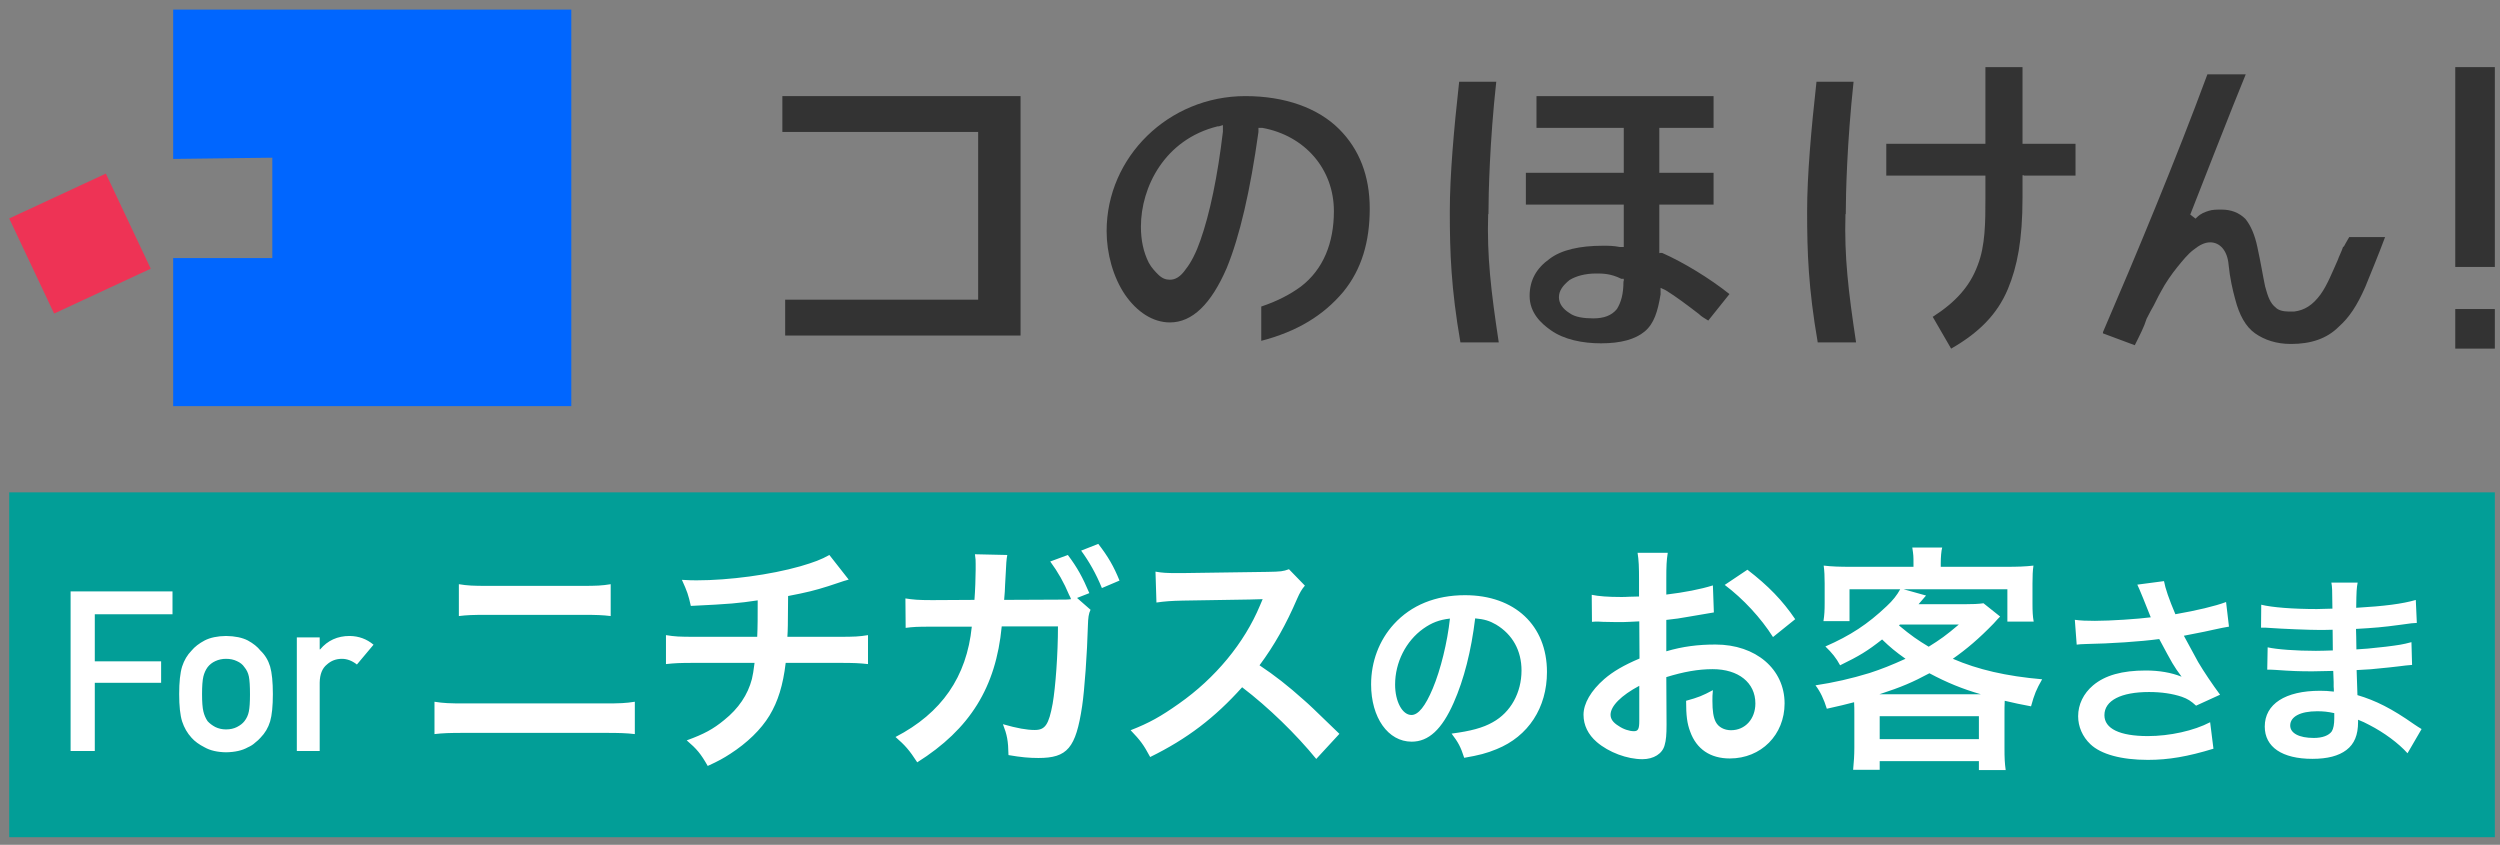 <svg width="145" height="49" viewBox="0 0 145 49" fill="none" xmlns="http://www.w3.org/2000/svg">
<rect x="0" y="0" width="145" height="49" fill="#808080" stroke="none"/>
<path d="M6.139 10.068L0.534 12.671L3.138 18.186L8.743 15.583L6.139 10.068Z" fill="#EE3355"/>
<path d="M29.753 0.557H10.044V9.218L15.794 9.146V14.968H10.044V23.557H33.135V0.557H29.753Z" fill="#0066FF"/>
<path d="M56.733 7.653V17.381H45.54V19.461H59.192V5.574H45.377V7.653H56.733Z" fill="#333333"/>
<path d="M86.331 12.409C86.331 11.251 86.403 8.196 86.783 4.742H84.631C84.324 7.508 84.089 10.185 84.089 12.264C84.089 14.651 84.161 16.712 84.704 19.858H86.928C86.476 16.875 86.24 14.868 86.313 12.427L86.331 12.409Z" fill="#333333"/>
<path d="M96.24 14.705V11.866H99.387V10.022H96.24V7.418H99.387V5.574H89.116V7.418H94.179V10.022H88.501V11.866H94.179V14.325H93.944C93.564 14.253 93.329 14.253 92.95 14.253C91.648 14.253 90.563 14.488 89.876 15.013C89.116 15.555 88.718 16.242 88.718 17.164C88.718 18.159 89.405 18.774 89.948 19.153C90.707 19.696 91.792 19.913 92.859 19.913C94.016 19.913 94.848 19.678 95.391 19.226C95.933 18.774 96.15 18.069 96.313 17.074V16.694L96.62 16.839C97.235 17.219 97.85 17.689 98.537 18.213C98.681 18.358 98.844 18.448 99.079 18.593L100.309 17.056C99.151 16.134 97.633 15.212 96.403 14.669H96.258L96.24 14.705ZM94.161 16.314C94.161 17.074 94.016 17.544 93.781 17.924C93.474 18.303 93.022 18.466 92.407 18.466C91.865 18.466 91.34 18.394 91.033 18.159C90.653 17.924 90.418 17.616 90.418 17.237C90.418 16.857 90.653 16.55 91.033 16.242C91.412 16.007 91.955 15.863 92.57 15.863C92.95 15.863 93.42 15.863 94.034 16.17H94.179V16.314H94.161Z" fill="#333333"/>
<path d="M107.055 12.409C107.055 11.251 107.128 8.268 107.507 4.742H105.356C105.048 7.508 104.813 10.185 104.813 12.264C104.813 14.651 104.885 16.712 105.428 19.858H107.652C107.2 16.875 106.965 14.868 107.037 12.427L107.055 12.409Z" fill="#333333"/>
<path d="M117.396 10.185H120.38V8.341H117.306V3.893H115.154V8.341H109.404V10.185H115.154V11.487C115.154 12.861 115.154 14.254 114.702 15.393C114.25 16.622 113.4 17.545 112.098 18.376L113.165 20.221C114.775 19.299 115.841 18.232 116.456 16.767C116.999 15.465 117.306 13.928 117.306 11.469V10.167H117.378L117.396 10.185Z" fill="#333333"/>
<path d="M144.701 3.893H142.405V15.483H144.701V3.893Z" fill="#333333"/>
<path d="M144.701 17.924H142.405V20.22H144.701V17.924Z" fill="#333333"/>
<path d="M72.231 5.574C67.783 5.574 64.184 9.1 64.184 13.403C64.184 14.705 64.564 16.079 65.251 17.092C65.938 18.087 66.86 18.701 67.855 18.701C69.157 18.701 70.242 17.634 71.146 15.555C71.905 13.711 72.52 11.035 72.99 7.653V7.418H73.225C75.684 7.87 77.366 9.805 77.366 12.246C77.366 14.091 76.751 15.627 75.449 16.622C74.835 17.074 74.075 17.472 73.153 17.779V19.768C75.232 19.226 76.751 18.303 77.908 16.929C78.975 15.627 79.445 14.018 79.445 12.101C79.445 10.185 78.831 8.648 77.673 7.491C76.444 6.261 74.527 5.574 72.231 5.574ZM70.929 7.563V7.635C70.621 10.239 70.169 12.391 69.627 13.928C69.392 14.615 69.085 15.23 68.777 15.609C68.47 16.061 68.162 16.224 67.855 16.224C67.62 16.224 67.403 16.152 67.168 15.917C67.023 15.772 66.788 15.537 66.625 15.23C66.318 14.615 66.173 13.928 66.173 13.15C66.173 10.854 67.547 8.087 70.621 7.328H70.694L70.929 7.256V7.563Z" fill="#333333"/>
<path d="M135.895 14.327C135.823 14.562 135.66 14.869 135.588 15.086C135.28 15.773 134.973 16.551 134.593 17.075C134.141 17.69 133.671 17.997 133.056 18.07H132.749C132.442 18.07 132.134 17.997 131.99 17.835C131.682 17.6 131.538 17.22 131.375 16.605C131.23 15.918 131.14 15.303 130.923 14.309C130.778 13.622 130.543 13.079 130.236 12.7C129.856 12.32 129.386 12.157 128.861 12.157C128.554 12.157 128.319 12.157 128.102 12.229C127.885 12.302 127.65 12.374 127.415 12.609L127.343 12.681L127.035 12.446C127.035 12.446 129.639 5.774 130.254 4.31H128.03C126.185 9.3 123.889 14.815 121.972 19.263V19.335L123.817 20.023C124.124 19.408 124.359 18.956 124.504 18.486L124.739 18.034C124.974 17.654 125.119 17.274 125.354 16.876C125.589 16.424 125.968 15.882 126.276 15.502C126.583 15.123 126.891 14.743 127.198 14.508C127.578 14.2 127.885 14.056 128.192 14.056C128.735 14.056 129.187 14.508 129.259 15.357C129.332 16.117 129.494 16.822 129.639 17.346C129.874 18.269 130.254 18.956 130.796 19.335C131.339 19.715 132.026 19.95 132.876 19.95C134.033 19.95 134.955 19.643 135.642 18.956C136.257 18.413 136.709 17.726 137.179 16.659C137.486 15.9 137.938 14.815 138.336 13.748H136.257C136.112 13.983 135.949 14.291 135.949 14.291L135.895 14.327Z" fill="#333333"/>
<rect width="144.167" height="20" transform="translate(0.534 28.557)" fill="#029E97"/>
<path d="M4.095 43.557V34.302H10.005V35.629H5.498V38.358H9.345V39.602H5.498V43.557H4.095ZM10.392 40.256C10.392 39.562 10.449 39.029 10.563 38.657C10.682 38.293 10.864 37.986 11.109 37.736C11.291 37.516 11.545 37.319 11.871 37.146C12.193 36.981 12.605 36.894 13.109 36.886C13.629 36.894 14.05 36.981 14.372 37.146C14.689 37.319 14.935 37.516 15.108 37.736C15.371 37.986 15.557 38.293 15.667 38.657C15.773 39.029 15.826 39.562 15.826 40.256C15.826 40.95 15.773 41.479 15.667 41.843C15.557 42.207 15.371 42.522 15.108 42.789C15.024 42.886 14.92 42.981 14.797 43.075C14.687 43.18 14.546 43.271 14.372 43.347C14.05 43.529 13.629 43.625 13.109 43.633C12.605 43.625 12.193 43.529 11.871 43.347C11.545 43.182 11.291 42.996 11.109 42.789C10.864 42.522 10.682 42.207 10.563 41.843C10.449 41.479 10.392 40.95 10.392 40.256ZM14.499 40.269C14.499 39.799 14.478 39.456 14.435 39.24C14.393 39.033 14.306 38.851 14.175 38.695C14.078 38.547 13.934 38.43 13.743 38.346C13.562 38.257 13.35 38.212 13.109 38.212C12.884 38.212 12.677 38.257 12.487 38.346C12.305 38.43 12.157 38.547 12.042 38.695C11.928 38.851 11.846 39.033 11.795 39.24C11.744 39.456 11.719 39.795 11.719 40.256C11.719 40.713 11.744 41.047 11.795 41.259C11.846 41.475 11.928 41.665 12.042 41.83C12.157 41.957 12.305 42.069 12.487 42.167C12.677 42.26 12.884 42.306 13.109 42.306C13.35 42.306 13.562 42.26 13.743 42.167C13.934 42.069 14.078 41.957 14.175 41.83C14.306 41.665 14.393 41.475 14.435 41.259C14.478 41.047 14.499 40.717 14.499 40.269ZM17.216 43.557V36.968H18.542V37.666H18.568C19.004 37.146 19.575 36.886 20.282 36.886C20.811 36.894 21.272 37.063 21.665 37.393L20.701 38.542C20.421 38.322 20.131 38.212 19.831 38.212C19.492 38.212 19.203 38.322 18.961 38.542C18.691 38.758 18.551 39.107 18.542 39.59V43.557H17.216ZM26.614 35.731V33.883C27.118 33.967 27.44 33.981 28.266 33.981H33.768C34.594 33.981 34.916 33.967 35.42 33.883V35.731C34.958 35.675 34.622 35.661 33.782 35.661H28.252C27.412 35.661 27.076 35.675 26.614 35.731ZM25.2 42.577V40.701C25.732 40.785 26.04 40.799 26.992 40.799H35.028C35.98 40.799 36.288 40.785 36.82 40.701V42.577C36.33 42.521 35.966 42.507 35.056 42.507H26.964C26.054 42.507 25.69 42.521 25.2 42.577ZM48.104 32.189L49.224 33.617C49.056 33.659 49.056 33.659 48.048 33.995C47.25 34.247 46.802 34.359 45.71 34.569C45.696 36.459 45.696 36.459 45.668 36.935H48.636C49.588 36.935 49.826 36.921 50.344 36.837V38.517C49.826 38.461 49.56 38.447 48.664 38.447H45.57C45.416 39.749 45.122 40.687 44.632 41.499C44.142 42.311 43.33 43.095 42.35 43.725C41.958 43.977 41.692 44.131 41.048 44.425C40.642 43.711 40.418 43.445 39.83 42.941C40.838 42.577 41.37 42.283 42 41.765C42.84 41.093 43.372 40.295 43.61 39.385C43.666 39.147 43.708 38.909 43.764 38.447H40.306C39.41 38.447 39.144 38.461 38.626 38.517V36.837C39.144 36.921 39.382 36.935 40.334 36.935H43.918C43.946 36.347 43.946 35.801 43.946 34.821C42.812 34.989 42.378 35.031 40.068 35.143C39.928 34.513 39.858 34.303 39.55 33.631C39.984 33.659 40.208 33.659 40.418 33.659C42.294 33.659 44.688 33.337 46.41 32.847C47.222 32.609 47.628 32.455 48.104 32.189ZM62.468 34.681L63.252 35.367C63.14 35.591 63.112 35.829 63.098 36.291C63.056 37.873 62.902 40.043 62.762 40.967C62.398 43.389 61.908 43.963 60.228 43.963C59.696 43.963 59.22 43.921 58.492 43.795C58.478 42.955 58.408 42.619 58.17 42.003C58.996 42.241 59.556 42.339 60.018 42.339C60.62 42.339 60.83 42.031 61.054 40.813C61.222 39.847 61.362 37.929 61.362 36.333H58.1C57.764 39.861 56.266 42.283 53.2 44.215C52.738 43.501 52.5 43.235 51.94 42.745C54.614 41.359 56.07 39.259 56.364 36.347H54.04C53.158 36.347 52.962 36.361 52.528 36.417L52.514 34.709C52.976 34.779 53.228 34.807 54.068 34.807L56.518 34.793C56.56 34.275 56.588 33.449 56.588 33.043V32.693C56.588 32.525 56.588 32.413 56.546 32.147L58.422 32.189C58.394 32.385 58.38 32.413 58.366 32.637C58.366 32.721 58.352 32.791 58.352 32.889L58.338 33.155L58.296 33.911C58.282 34.289 58.282 34.303 58.24 34.793L61.348 34.779C61.81 34.779 61.95 34.779 62.118 34.751L62.076 34.639L62.006 34.499C61.712 33.799 61.376 33.197 60.914 32.567L61.936 32.189C62.482 32.917 62.79 33.477 63.182 34.401L62.468 34.681ZM64.932 33.673L63.91 34.107C63.574 33.281 63.168 32.567 62.706 31.937L63.7 31.545C64.274 32.287 64.596 32.847 64.932 33.673ZM77.686 42.563L76.342 44.019C75.18 42.591 73.57 41.023 72.044 39.861C70.462 41.625 68.852 42.857 66.71 43.907C66.318 43.179 66.15 42.955 65.576 42.353C66.654 41.933 67.326 41.555 68.376 40.813C70.49 39.329 72.17 37.299 73.08 35.115L73.234 34.751C73.01 34.765 73.01 34.765 68.6 34.835C67.928 34.849 67.55 34.877 67.074 34.947L67.018 33.155C67.41 33.225 67.676 33.239 68.25 33.239C68.306 33.239 68.418 33.239 68.586 33.239L73.514 33.169C74.298 33.155 74.41 33.141 74.76 33.015L75.684 33.967C75.502 34.177 75.39 34.373 75.236 34.723C74.592 36.221 73.906 37.439 73.052 38.587C73.934 39.175 74.69 39.763 75.642 40.617C75.992 40.925 75.992 40.925 77.686 42.563ZM85.56 35.865C85.332 37.749 84.912 39.405 84.312 40.761C83.628 42.309 82.86 43.017 81.876 43.017C80.508 43.017 79.524 41.625 79.524 39.693C79.524 38.373 79.992 37.137 80.844 36.201C81.852 35.097 83.268 34.521 84.972 34.521C87.852 34.521 89.724 36.273 89.724 38.973C89.724 41.049 88.644 42.705 86.808 43.449C86.232 43.689 85.764 43.809 84.924 43.953C84.72 43.317 84.576 43.053 84.192 42.549C85.296 42.405 86.016 42.213 86.58 41.889C87.624 41.313 88.248 40.173 88.248 38.889C88.248 37.737 87.732 36.801 86.772 36.225C86.4 36.009 86.088 35.913 85.56 35.865ZM84.096 35.877C83.472 35.949 83.04 36.117 82.548 36.465C81.54 37.185 80.916 38.421 80.916 39.705C80.916 40.689 81.336 41.469 81.864 41.469C82.26 41.469 82.668 40.965 83.1 39.933C83.556 38.853 83.952 37.233 84.096 35.877ZM96.646 39.273L96.66 42.031C96.66 42.605 96.632 42.941 96.548 43.221C96.422 43.711 95.918 44.033 95.26 44.033C94.378 44.033 93.314 43.641 92.614 43.039C92.11 42.605 91.844 42.059 91.844 41.457C91.844 40.799 92.278 40.057 93.048 39.385C93.552 38.951 94.168 38.587 95.092 38.195L95.078 36.039C94.966 36.039 94.966 36.039 94.504 36.067C94.294 36.081 94.098 36.081 93.748 36.081C93.538 36.081 93.146 36.067 92.978 36.067C92.796 36.053 92.67 36.053 92.628 36.053C92.572 36.053 92.46 36.053 92.334 36.067L92.32 34.499C92.712 34.583 93.272 34.625 94.014 34.625C94.154 34.625 94.308 34.625 94.504 34.611C94.84 34.597 94.91 34.597 95.064 34.597V33.673C95.064 32.875 95.05 32.511 94.98 32.063H96.73C96.66 32.511 96.646 32.805 96.646 33.589V34.485C97.696 34.359 98.634 34.177 99.348 33.953L99.404 35.521C99.152 35.563 98.886 35.605 97.92 35.773C97.458 35.857 97.178 35.899 96.646 35.955V37.775C97.598 37.495 98.48 37.383 99.502 37.383C101.84 37.383 103.506 38.811 103.506 40.799C103.506 42.619 102.148 43.991 100.328 43.991C99.194 43.991 98.396 43.445 98.032 42.437C97.85 41.961 97.794 41.499 97.794 40.645C98.508 40.449 98.746 40.351 99.348 40.029C99.32 40.295 99.32 40.421 99.32 40.645C99.32 41.233 99.376 41.611 99.516 41.877C99.67 42.171 100.006 42.353 100.398 42.353C101.224 42.353 101.812 41.695 101.812 40.799C101.812 39.595 100.832 38.811 99.334 38.811C98.494 38.811 97.64 38.965 96.646 39.273ZM95.078 41.821V39.777C94.028 40.337 93.412 40.953 93.412 41.457C93.412 41.695 93.552 41.905 93.874 42.101C94.154 42.297 94.504 42.409 94.77 42.409C95.008 42.409 95.078 42.283 95.078 41.821ZM104.122 35.913L102.834 36.949C102.134 35.843 101.112 34.737 100.034 33.925L101.35 33.043C102.568 33.981 103.38 34.821 104.122 35.913ZM107.552 43.361V41.415C107.552 41.135 107.552 40.995 107.538 40.729C106.992 40.869 106.726 40.939 105.956 41.107C105.788 40.561 105.578 40.113 105.298 39.749C106.334 39.595 107.384 39.357 108.434 39.035C109.12 38.811 109.722 38.573 110.52 38.209C109.946 37.803 109.624 37.537 109.162 37.089C108.308 37.761 107.846 38.041 106.726 38.587C106.502 38.167 106.25 37.859 105.872 37.495C107.314 36.865 108.322 36.207 109.428 35.157C109.778 34.835 110.03 34.513 110.212 34.177H107.272V36.025H105.76C105.816 35.675 105.83 35.409 105.83 34.975V33.841C105.83 33.421 105.816 33.127 105.774 32.805C106.25 32.861 106.712 32.875 107.37 32.875H110.982V32.679C110.982 32.273 110.982 32.203 110.912 31.755H112.648C112.592 31.951 112.564 32.329 112.564 32.665V32.875H116.302C117.03 32.875 117.45 32.861 117.94 32.805C117.898 33.099 117.884 33.393 117.884 33.841V35.003C117.884 35.437 117.898 35.759 117.954 36.053H116.428V34.177H110.408L111.71 34.541C111.696 34.555 111.556 34.723 111.276 35.045H113.908C114.412 35.045 114.748 35.031 115.042 34.989L116.008 35.759C115.882 35.885 115.882 35.885 115.63 36.165C114.776 37.047 114.062 37.649 113.264 38.209C114.72 38.839 116.358 39.217 118.444 39.399C118.108 39.987 117.996 40.253 117.8 40.967C117.128 40.841 116.932 40.799 116.274 40.645C116.26 41.009 116.26 41.051 116.26 41.429V43.375C116.26 43.977 116.274 44.257 116.33 44.663H114.776V44.145H109.022V44.649H107.482C107.524 44.201 107.552 43.795 107.552 43.361ZM110.198 36.221L110.142 36.277C110.828 36.851 111.234 37.131 111.864 37.509C112.536 37.089 112.858 36.865 113.614 36.221H110.198ZM109.008 40.267H114.888C113.824 39.959 112.928 39.595 111.906 39.049C110.94 39.567 110.296 39.847 109.008 40.267ZM109.022 41.541V42.871H114.776V41.541H109.022ZM120.448 37.389L120.34 35.949C120.7 35.997 121.012 36.009 121.504 36.009C122.404 36.009 124 35.901 124.744 35.805C124.54 35.277 124.024 34.005 123.964 33.909L125.512 33.705C125.584 34.113 125.8 34.749 126.172 35.625C127.408 35.409 128.476 35.157 129.112 34.917L129.28 36.345C128.968 36.393 128.836 36.429 128.428 36.513C128.248 36.561 127.66 36.681 126.664 36.873C127.096 37.677 127.372 38.181 127.492 38.397C127.816 38.949 128.344 39.729 128.764 40.293L127.372 40.929C127.072 40.653 126.88 40.533 126.544 40.413C126.004 40.233 125.368 40.137 124.648 40.137C123.016 40.137 122.056 40.629 122.056 41.481C122.056 42.261 122.944 42.693 124.576 42.693C125.848 42.693 127.252 42.381 128.188 41.889L128.38 43.425C126.892 43.881 125.776 44.073 124.576 44.073C123.04 44.073 121.852 43.749 121.24 43.161C120.784 42.729 120.532 42.141 120.532 41.541C120.532 40.857 120.844 40.221 121.396 39.753C122.092 39.165 123.088 38.889 124.456 38.889C125.236 38.889 125.932 39.009 126.532 39.249C126.04 38.577 126.028 38.541 125.236 37.065C124.18 37.209 122.404 37.329 120.976 37.353C120.676 37.365 120.628 37.365 120.448 37.389ZM140.452 42.285L139.636 43.689C139.108 43.101 138.28 42.489 137.416 42.045C137.152 41.901 137.056 41.865 136.768 41.745C136.768 41.805 136.768 41.853 136.768 41.877C136.768 42.633 136.552 43.149 136.096 43.497C135.64 43.845 134.992 44.013 134.116 44.013C132.364 44.013 131.356 43.329 131.356 42.141C131.356 40.833 132.544 40.065 134.56 40.065C134.848 40.065 135.052 40.077 135.364 40.113C135.364 39.969 135.364 39.969 135.352 39.825C135.352 39.765 135.352 39.681 135.352 39.561C135.34 39.393 135.34 39.393 135.328 38.913C134.752 38.925 134.38 38.937 134.128 38.937C133.396 38.937 132.952 38.925 131.956 38.853C131.8 38.841 131.68 38.841 131.5 38.841L131.524 37.545C132.04 37.665 133.18 37.749 134.32 37.749C134.56 37.749 134.968 37.737 135.304 37.725C135.304 37.617 135.304 37.209 135.292 36.525C134.908 36.537 134.716 36.537 134.536 36.537C133.948 36.537 132.4 36.477 131.596 36.417C131.464 36.405 131.368 36.405 131.332 36.405C131.284 36.405 131.224 36.405 131.14 36.405L131.152 35.073C131.764 35.229 133 35.325 134.38 35.325C134.572 35.325 134.98 35.313 135.28 35.301C135.268 34.101 135.268 34.089 135.22 33.789H136.744C136.684 34.113 136.672 34.269 136.66 35.253C138.292 35.157 139.336 35.025 140.116 34.797L140.176 36.129C139.912 36.141 139.912 36.141 139.228 36.237C138.172 36.381 137.704 36.417 136.648 36.477C136.66 36.777 136.66 36.921 136.672 37.665C137.272 37.629 137.272 37.629 138.376 37.509C139.132 37.413 139.324 37.389 139.864 37.245L139.9 38.565C139.696 38.577 139.396 38.613 139.12 38.649C138.94 38.673 138.4 38.733 137.5 38.817C137.332 38.829 137.152 38.841 136.684 38.865C136.72 40.029 136.72 40.029 136.732 40.317C137.788 40.629 138.724 41.097 140.02 42.009C140.224 42.141 140.284 42.189 140.452 42.285ZM135.388 41.361C134.992 41.277 134.752 41.253 134.392 41.253C133.42 41.253 132.832 41.565 132.832 42.081C132.832 42.525 133.348 42.801 134.2 42.801C134.704 42.801 135.076 42.657 135.244 42.417C135.34 42.261 135.388 42.009 135.388 41.649C135.388 41.601 135.388 41.361 135.388 41.361Z" fill="white"/>
</svg>
